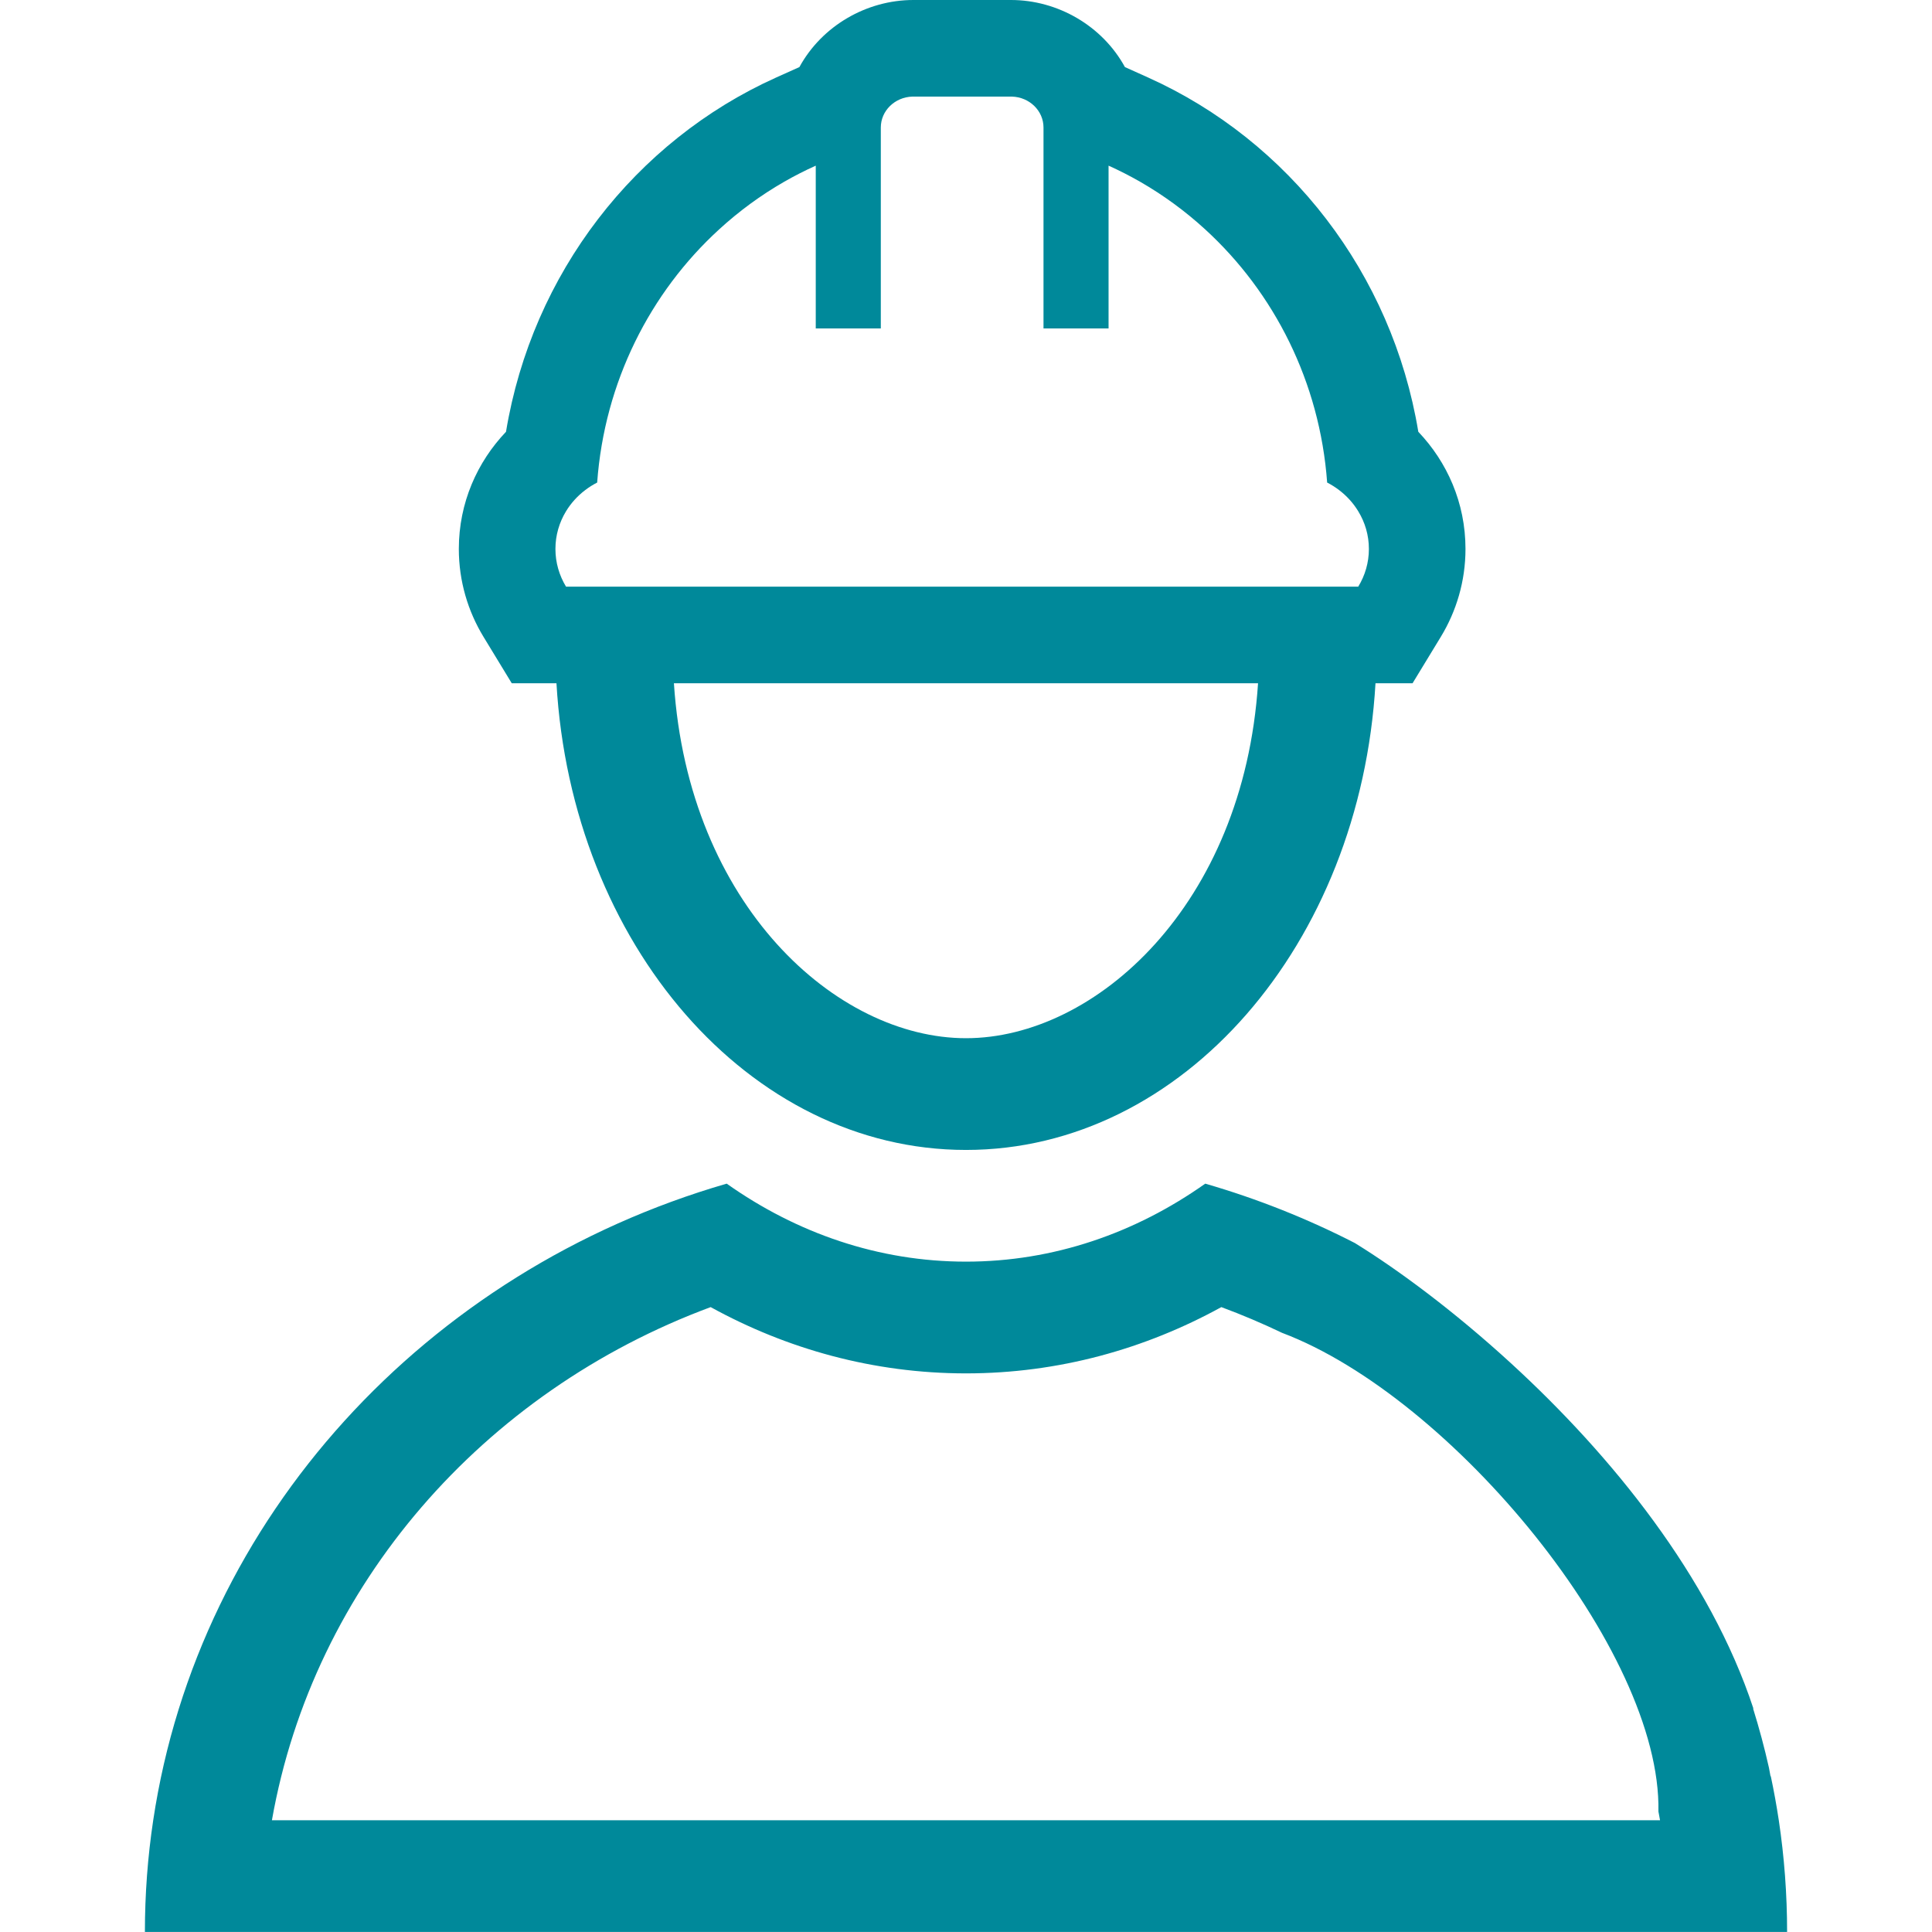 <?xml version="1.0" encoding="UTF-8"?> <svg xmlns="http://www.w3.org/2000/svg" width="43" height="43" viewBox="0 0 43 43" fill="none"><path d="M20.328 0C19.289 0 18.294 0.574 17.792 1.493L17.273 1.726C14.139 3.137 11.845 6.085 11.262 9.61C10.623 10.281 10.212 11.189 10.212 12.218C10.212 12.934 10.415 13.605 10.762 14.175L11.39 15.207H12.385C12.721 21.012 16.673 25.594 21.5 25.594C26.326 25.594 30.278 21.012 30.614 15.207H31.439L32.067 14.175C32.414 13.605 32.617 12.934 32.617 12.218C32.617 11.189 32.206 10.281 31.567 9.61C30.984 6.085 28.69 3.137 25.555 1.726L25.037 1.493C24.535 0.574 23.54 0 22.501 0H20.328ZM19.604 7.31V2.838C19.604 2.465 19.916 2.162 20.306 2.15L20.328 2.15H22.501L22.523 2.15C22.913 2.162 23.225 2.465 23.225 2.838V7.31H24.673V3.687C24.913 3.795 25.148 3.915 25.375 4.045C25.895 4.344 26.381 4.7 26.823 5.105C28.358 6.509 29.375 8.502 29.538 10.74C29.632 10.788 29.72 10.844 29.803 10.907C29.974 11.037 30.12 11.197 30.23 11.379C30.381 11.626 30.467 11.912 30.467 12.218C30.467 12.523 30.381 12.81 30.23 13.057H12.598C12.448 12.81 12.362 12.523 12.362 12.218C12.362 11.912 12.448 11.626 12.598 11.379C12.709 11.197 12.854 11.037 13.026 10.907C13.108 10.844 13.197 10.788 13.291 10.74C13.454 8.502 14.47 6.509 16.006 5.105C16.448 4.7 16.933 4.344 17.454 4.045C17.681 3.915 17.916 3.795 18.156 3.687V7.31H19.604ZM28 15.207C27.676 20.15 24.379 23.107 21.5 23.107C18.62 23.107 15.323 20.15 14.999 15.207H28Z" fill="#00899A"></path><path d="M30.155 27.666L30.19 27.688C31.103 28.253 32.346 29.165 33.634 30.346C35.871 32.397 38.058 35.092 39.025 38.026H39.018C39.153 38.459 39.271 38.898 39.371 39.344C39.383 39.407 39.395 39.47 39.406 39.533L39.412 39.532C39.481 39.856 39.54 40.183 39.59 40.513C39.712 41.325 39.775 42.155 39.775 42.999H3.225C3.225 42.155 3.288 41.325 3.41 40.513C4.422 33.775 9.485 28.282 16.174 26.344C17.733 27.447 19.554 28.08 21.5 28.08C23.445 28.08 25.266 27.447 26.825 26.344C27.988 26.681 29.103 27.126 30.155 27.666ZM36.911 40.318C36.981 36.733 32.308 31.088 28.533 29.664C28.094 29.454 27.644 29.263 27.183 29.092C25.486 30.025 23.559 30.567 21.5 30.567C19.44 30.567 17.513 30.025 15.817 29.092C10.755 30.969 6.974 35.281 6.052 40.513H36.947C36.936 40.447 36.924 40.382 36.911 40.318Z" fill="#00899A"></path></svg> 
